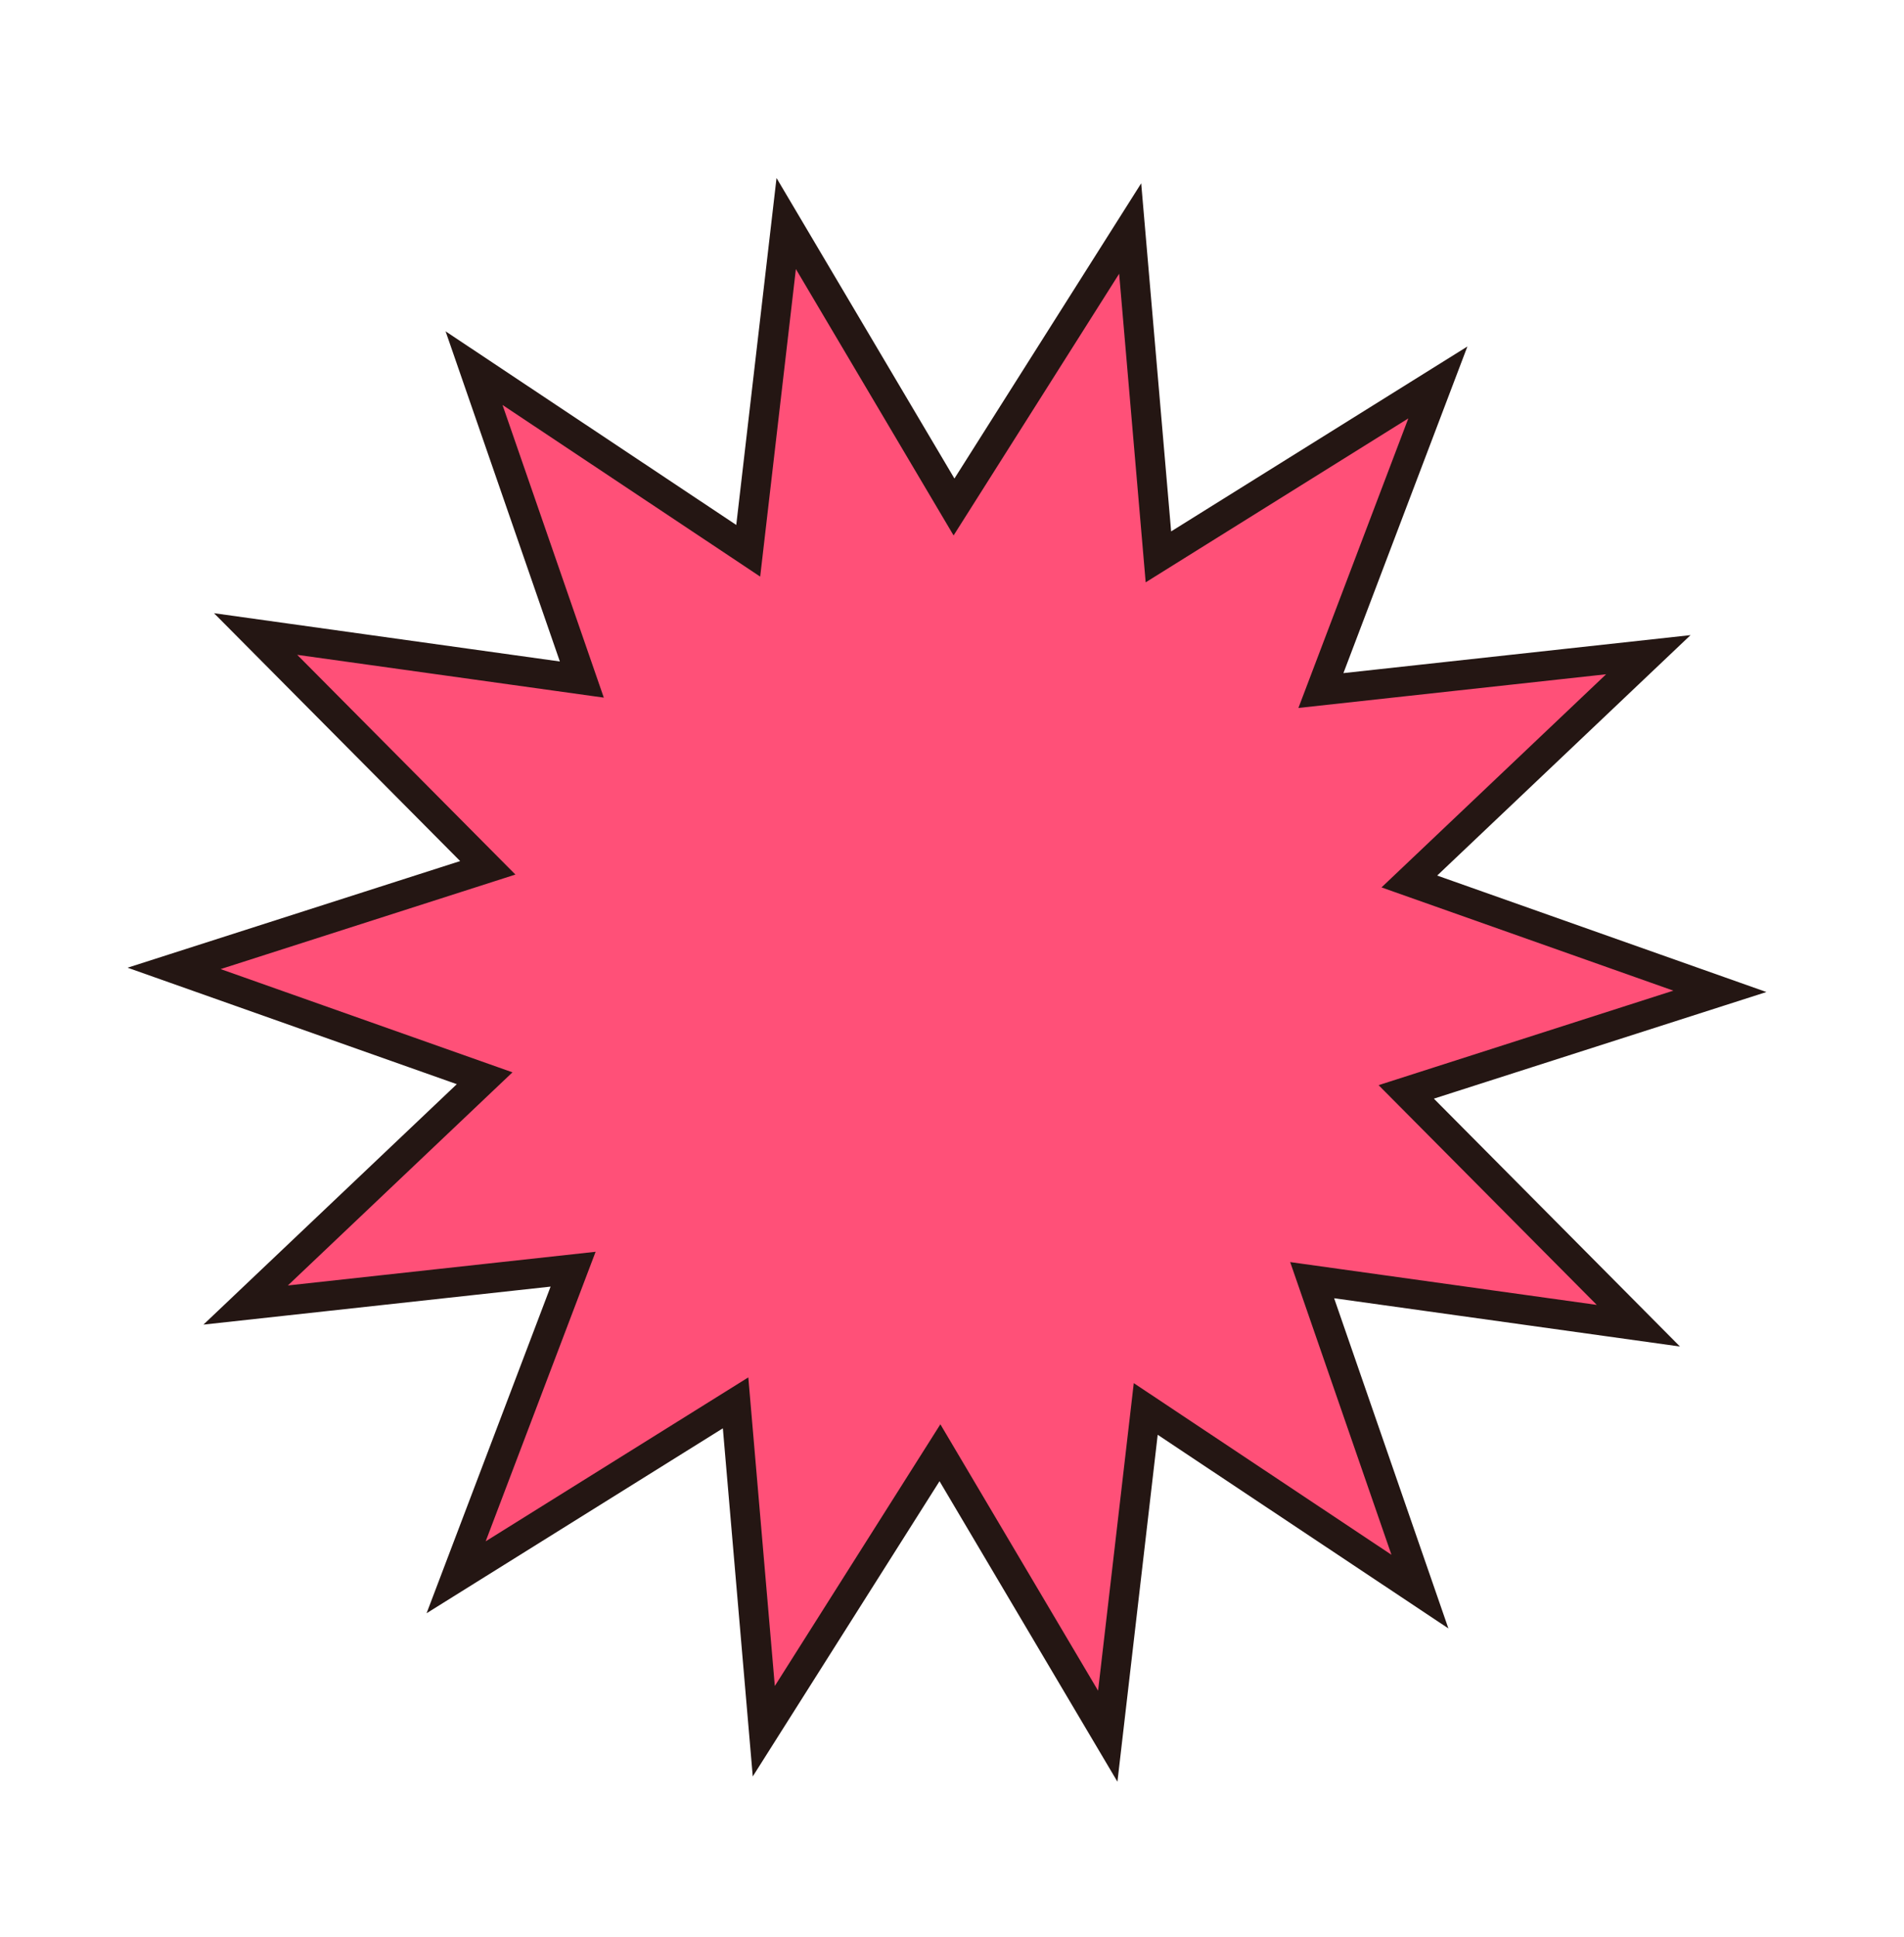 <svg xmlns="http://www.w3.org/2000/svg" width="64.066" height="65.131" viewBox="0 0 64.066 65.131">
  <g id="해_아이콘" data-name="해 아이콘" transform="matrix(-0.978, 0.208, -0.208, -0.978, 830.804, 2338.878)">
    <path id="패스_32314" data-name="패스 32314" d="M1123.207,109.178l3.54,10.5,7.747-7.928-1.369,11,10.419-3.782-6.006,9.317,11.029,1.113-9.453,5.788,9.453,5.788-11.029,1.113,6.006,9.317-10.419-3.782,1.369,11-7.747-7.928-3.54,10.5-3.54-10.5-7.747,7.928,1.368-11-10.419,3.782,6.005-9.317-11.028-1.113,9.453-5.788-9.453-5.788,11.028-1.113-6.005-9.317,10.419,3.782-1.368-11,7.747,7.928Z" transform="translate(-821.4 2286.798)" fill="#ff5078" stroke="#241613" stroke-miterlimit="10" stroke-width="1"/>
  </g>
</svg>
